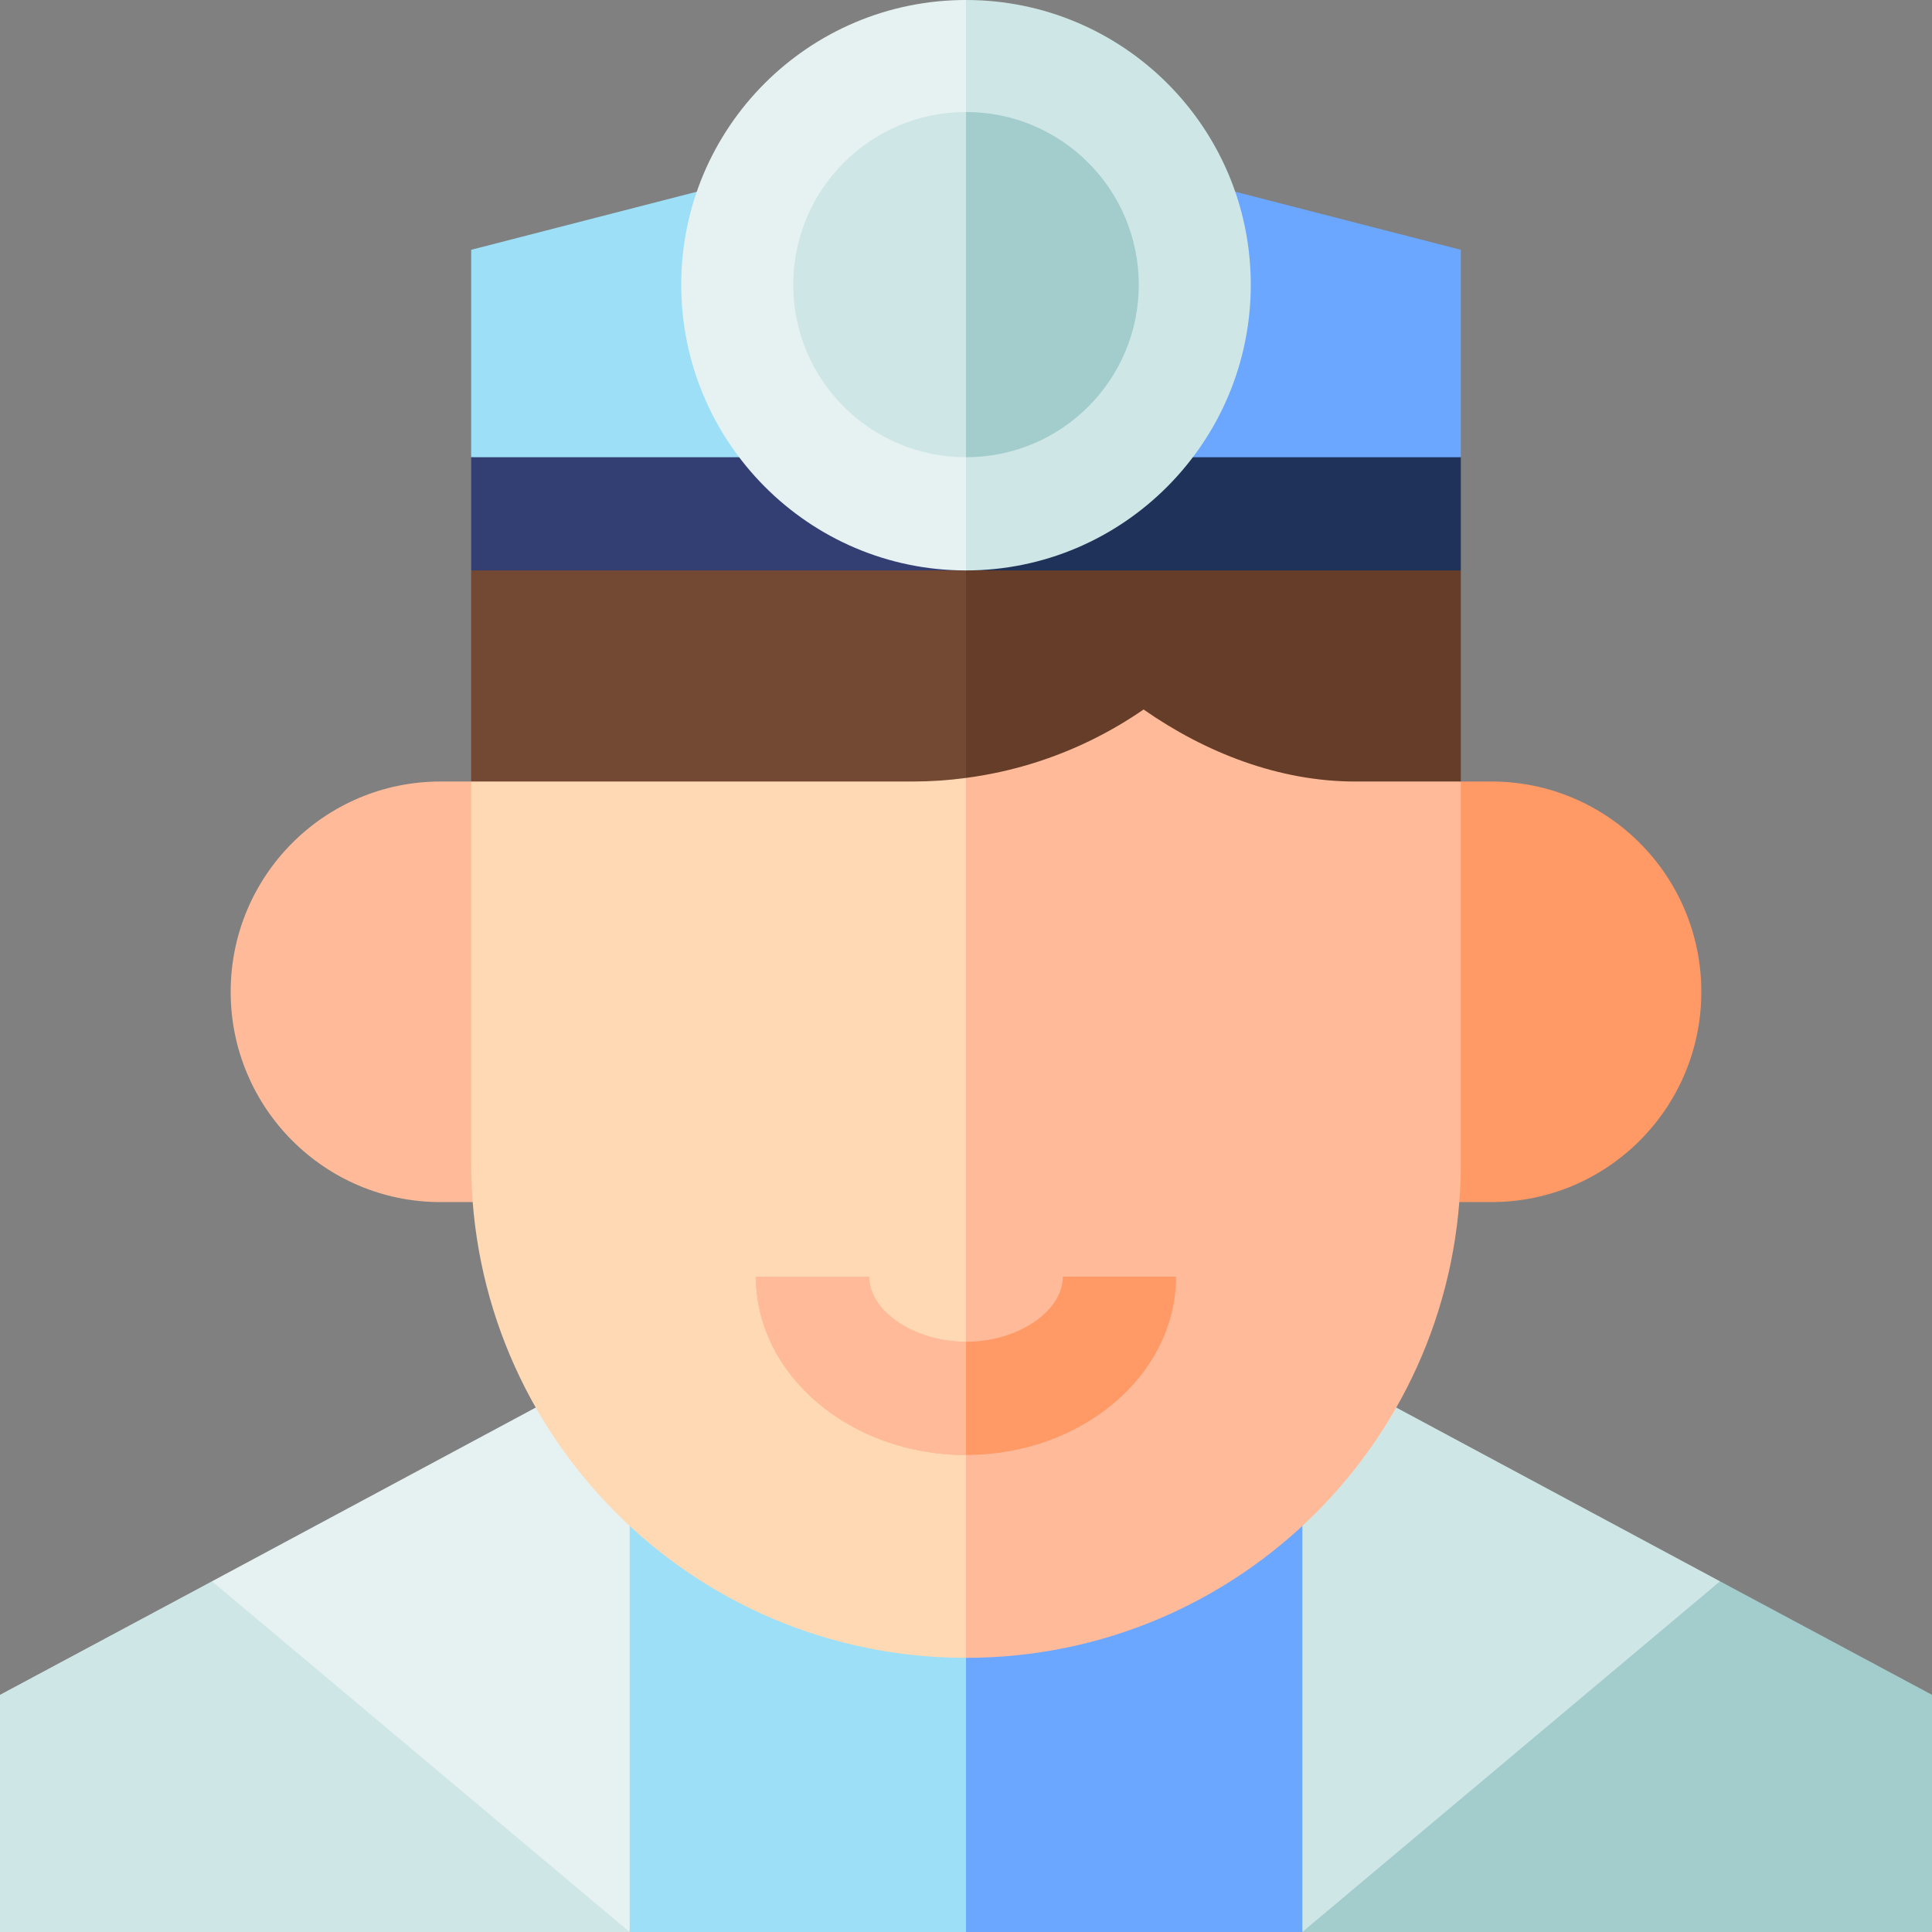 <svg xmlns="http://www.w3.org/2000/svg" xmlns:xlink="http://www.w3.org/1999/xlink" xmlns:svgjs="http://svgjs.com/svgjs" version="1.1" width="512" height="512" x="0" y="0" viewBox="0 0 512 512" style="enable-background:new 0 0 512 512" xml:space="preserve" class=""><rect x="0" y="0" width="512" height="512" fill="#808080" stroke="none"/><g><g><path d="m0 449.144v62.856h166.872l-36.766-82.043-73.931-10.891z" fill="#cfe6e6" data-original="#cfe6e6" class=""/><path d="m226.362 385.589 29.638 126.411h89.128l24.51-126.411z" fill="#6ba7ff" data-original="#24b353" class=""/><path d="m256 385.589v126.411h-89.128l-24.51-126.411z" fill="#9ddff6" data-original="#29cc5f" class=""/><path d="m150.532 368.426-94.357 50.64 110.697 92.934v-137.702z" fill="#e6f2f2" data-original="#e6f2f2" class=""/><path d="m512 449.144v62.856h-166.872l36.766-82.043 73.931-10.891z" fill="#a3cccc" data-original="#a3cccc" class=""/><path d="m361.468 368.426 94.357 50.64-110.697 92.934v-137.702z" fill="#cfe6e6" data-original="#cfe6e6" class=""/><path d="m256 78.13v55.657l-131.134-12.617v-54.97l82.584-21.26z" fill="#9ddff6" data-original="#29cc5f" class=""/><path d="m138.532 318.566h-21.8c-30.707 0-55.6-24.95-55.6-55.728 0-30.778 24.893-55.728 55.6-55.728h21.8z" fill="#ffbb99" data-original="#ffbb99" class=""/><path d="m373.468 318.566h21.8c30.707 0 55.6-24.95 55.6-55.728 0-30.778-24.893-55.728-55.6-55.728h-21.8z" fill="#ff9966" data-original="#ff9966" class=""/><path d="m256 439.344c72.423 0 131.134-58.711 131.134-131.134v-101.1l-79.836-20.151h-66.356z" fill="#ffbb99" data-original="#ffbb99" class=""/><path d="m256 439.344c-72.423 0-131.134-58.711-131.134-131.134v-101.099l131.134-20.152z" fill="#ffd9b3" data-original="#ffd9b3" class=""/><path d="m387.134 207.11v-55.94l-148.261-15 17.127 69.99c6.06-.8 12.09-2.12 17.9-3.93 10.32-3.22 20.16-7.99 29.16-14.21 16.37 11.444 35.92 19.09 56.08 19.09z" fill="#663d28" data-original="#663d28" class=""/><path d="m256 139.15v67.01c-4.7.63-9.39.95-14.17.95l-116.964.001v-55.941z" fill="#734933" data-original="#734933" class=""/><path d="m256 77.842v55.657l131.134-12.329v-54.97l-82.584-21.26z" fill="#6ba7ff" data-original="#24b353" class=""/><path d="m256 151.17h131.134v-30h-131.134l-20.957 12.617z" fill="#1f3259" data-original="#1f3259" class=""/><path d="m124.866 121.17h131.134v30h-131.134z" fill="#333e73" data-original="#333e73" class=""/><g><path d="m256 385.589c-30.693 0-55.664-21.199-55.664-47.255h30c0 9.192 11.993 17.255 25.664 17.255z" fill="#ffbb99" data-original="#ffbb99" class=""/></g><g><path d="m256 385.589c30.693 0 55.664-21.199 55.664-47.255h-30c0 9.192-11.993 17.255-25.664 17.255l-9.894 14.623z" fill="#ffbb99" data-original="#ffbb99" class=""/></g><g><path d="m256 385.589c-30.693 0-55.664-21.199-55.664-47.255h30c0 9.192 11.993 17.255 25.664 17.255z" fill="#ffbb99" data-original="#ffbb99" class=""/></g><g><path d="m256 385.589c30.693 0 55.664-21.199 55.664-47.255h-30c0 9.192-11.993 17.255-25.664 17.255l-9.894 14.623z" fill="#ffbb99" data-original="#ffbb99" class=""/></g><g><path d="m256 385.589c30.693 0 55.664-21.199 55.664-47.255h-30c0 9.192-11.993 17.255-25.664 17.255l-9.894 14.623z" fill="#ff9966" data-original="#ff9966" class=""/></g><g><path d="m256 385.589c-30.693 0-55.664-21.199-55.664-47.255h30c0 9.192 11.993 17.255 25.664 17.255z" fill="#ffbb99" data-original="#ffbb99" class=""/></g><path d="m331.468 75.455c0 41.682-33.786 75.715-75.468 75.715l-26.49-75.709 26.49-75.461c41.682 0 75.468 33.786 75.468 75.455z" fill="#cfe6e6" data-original="#cfe6e6" class=""/><path d="m256 0v151.17c-41.682 0-75.468-34.033-75.468-75.715 0-41.669 33.786-75.455 75.468-75.455z" fill="#e6f2f2" data-original="#e6f2f2" class=""/><path d="m301.785 75.458c0 25.288-20.497 45.713-45.785 45.713l-16.071-45.709 16.071-45.781c25.288 0 45.785 20.497 45.785 45.777z" fill="#a3cccc" data-original="#a3cccc" class=""/><path d="m256 29.681v91.491c-25.288 0-45.785-20.426-45.785-45.714 0-25.28 20.497-45.777 45.785-45.777z" fill="#cfe6e6" data-original="#cfe6e6" class=""/></g></g></svg>